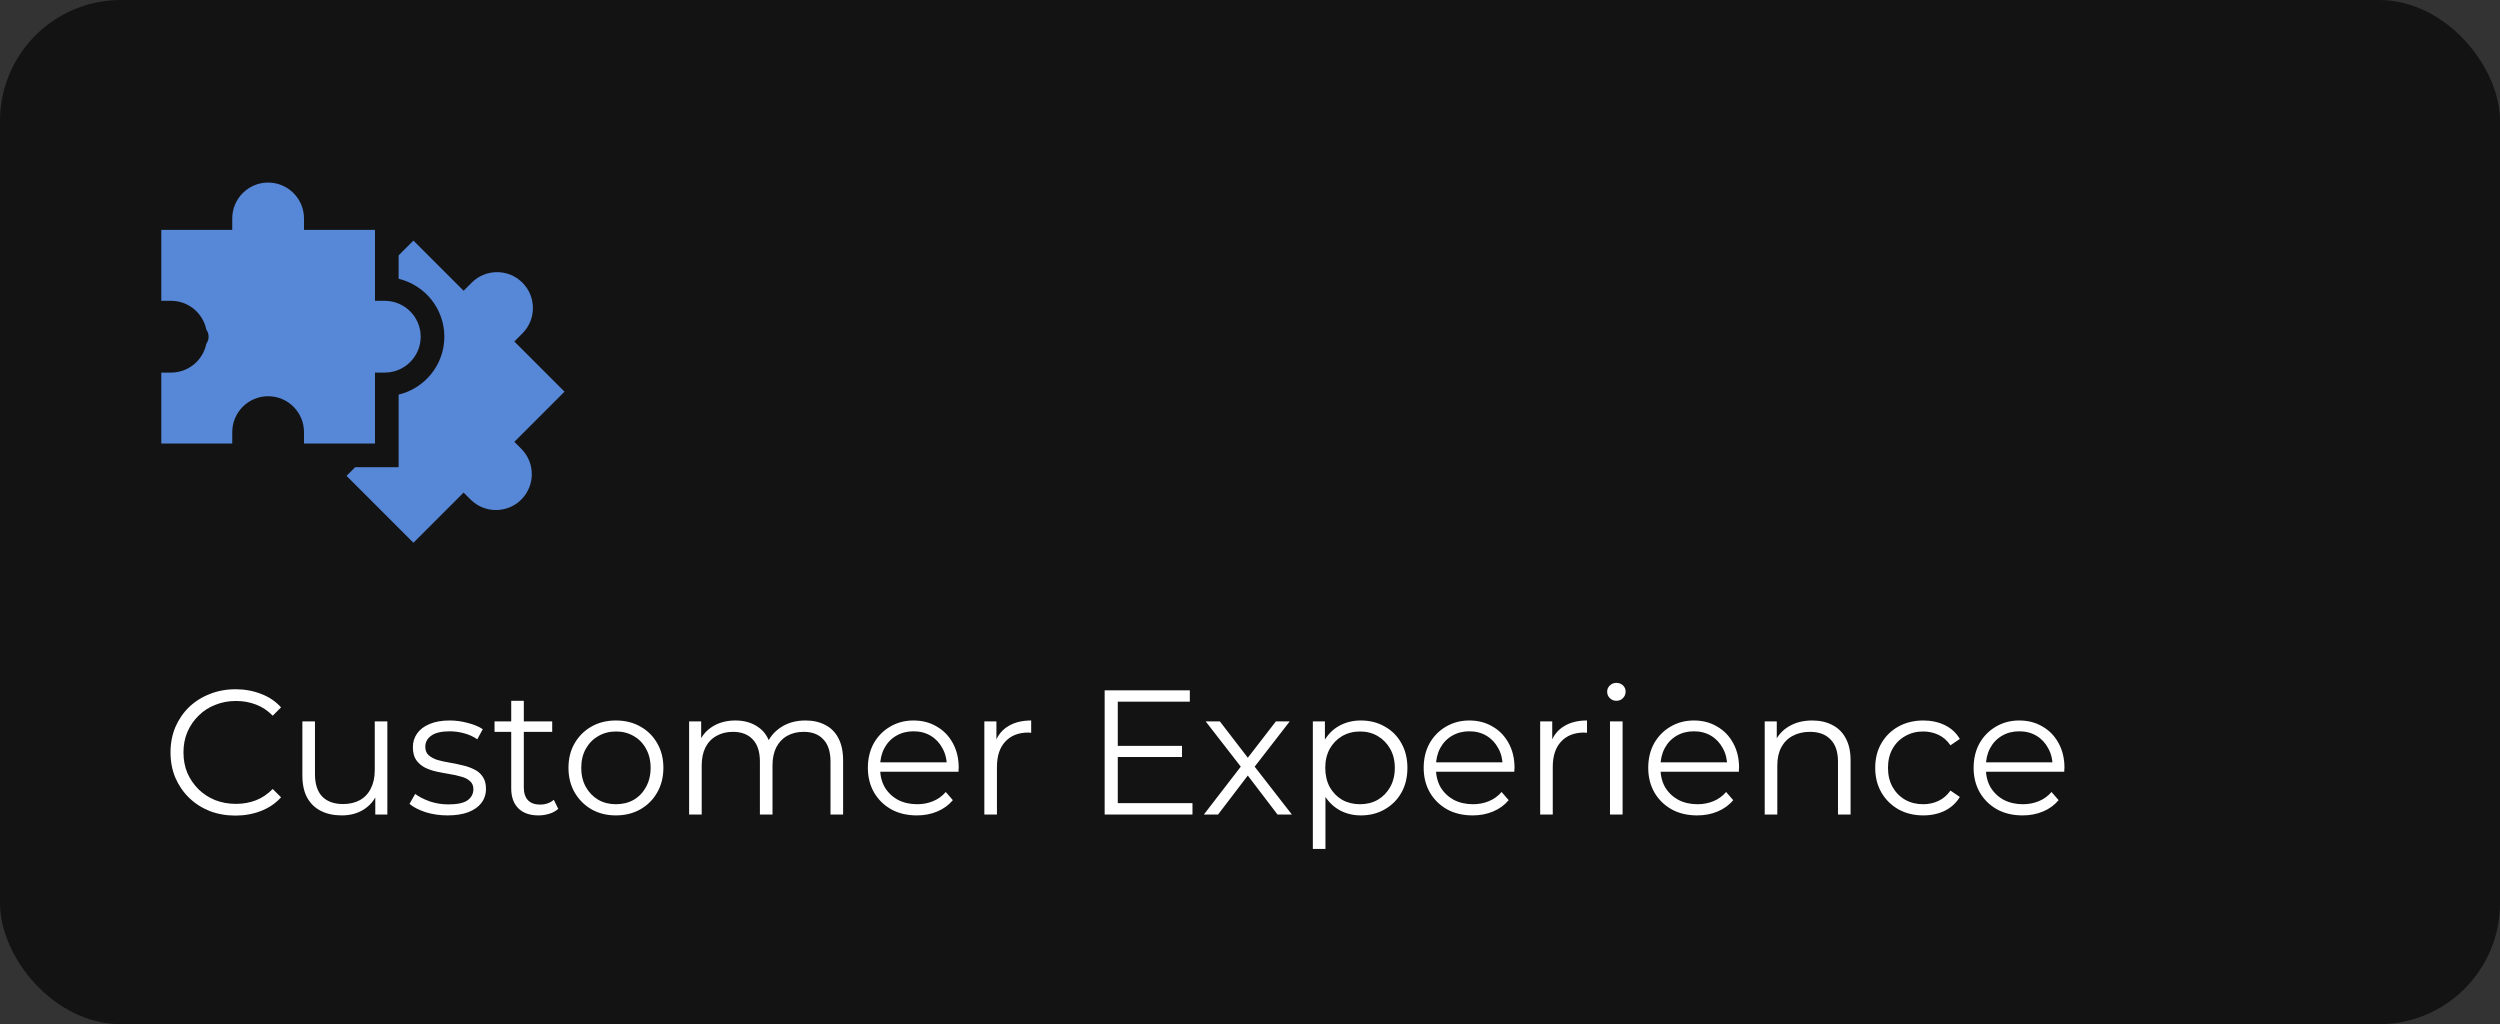 <svg width="310" height="127" viewBox="0 0 310 127" fill="none" xmlns="http://www.w3.org/2000/svg">
<rect x="0" y="0" width="310" height="127" fill="#333333" stroke="none"/>
<rect width="310" height="127" rx="15" fill="#131313"/>
<path d="M29.196 101.132C28.037 101.132 26.967 100.941 25.984 100.56C25.001 100.164 24.151 99.614 23.432 98.91C22.713 98.206 22.149 97.377 21.738 96.424C21.342 95.471 21.144 94.429 21.144 93.3C21.144 92.171 21.342 91.129 21.738 90.176C22.149 89.223 22.713 88.394 23.432 87.69C24.165 86.986 25.023 86.443 26.006 86.062C26.989 85.666 28.059 85.468 29.218 85.468C30.333 85.468 31.381 85.659 32.364 86.04C33.347 86.407 34.175 86.964 34.85 87.712L33.816 88.746C33.185 88.101 32.489 87.639 31.726 87.36C30.963 87.067 30.142 86.92 29.262 86.92C28.338 86.92 27.48 87.081 26.688 87.404C25.896 87.712 25.207 88.159 24.62 88.746C24.033 89.318 23.571 89.993 23.234 90.77C22.911 91.533 22.75 92.376 22.75 93.3C22.75 94.224 22.911 95.075 23.234 95.852C23.571 96.615 24.033 97.289 24.62 97.876C25.207 98.448 25.896 98.895 26.688 99.218C27.48 99.526 28.338 99.68 29.262 99.68C30.142 99.68 30.963 99.533 31.726 99.24C32.489 98.947 33.185 98.477 33.816 97.832L34.85 98.866C34.175 99.614 33.347 100.179 32.364 100.56C31.381 100.941 30.325 101.132 29.196 101.132ZM42.378 101.11C41.395 101.11 40.537 100.927 39.804 100.56C39.07 100.193 38.498 99.643 38.088 98.91C37.692 98.177 37.494 97.26 37.494 96.16V89.45H39.056V95.984C39.056 97.216 39.356 98.147 39.958 98.778C40.574 99.394 41.432 99.702 42.532 99.702C43.338 99.702 44.035 99.541 44.622 99.218C45.223 98.881 45.678 98.397 45.986 97.766C46.308 97.135 46.47 96.38 46.47 95.5V89.45H48.032V101H46.536V97.832L46.778 98.404C46.411 99.255 45.839 99.922 45.062 100.406C44.299 100.875 43.404 101.11 42.378 101.11ZM55.487 101.11C54.534 101.11 53.632 100.978 52.781 100.714C51.93 100.435 51.263 100.091 50.779 99.68L51.483 98.448C51.952 98.8 52.554 99.108 53.287 99.372C54.02 99.621 54.79 99.746 55.597 99.746C56.697 99.746 57.489 99.577 57.973 99.24C58.457 98.888 58.699 98.426 58.699 97.854C58.699 97.429 58.56 97.099 58.281 96.864C58.017 96.615 57.665 96.431 57.225 96.314C56.785 96.182 56.294 96.072 55.751 95.984C55.208 95.896 54.666 95.793 54.123 95.676C53.595 95.559 53.111 95.39 52.671 95.17C52.231 94.935 51.872 94.62 51.593 94.224C51.329 93.828 51.197 93.3 51.197 92.64C51.197 92.009 51.373 91.445 51.725 90.946C52.077 90.447 52.59 90.059 53.265 89.78C53.954 89.487 54.79 89.34 55.773 89.34C56.521 89.34 57.269 89.443 58.017 89.648C58.765 89.839 59.381 90.095 59.865 90.418L59.183 91.672C58.67 91.32 58.12 91.071 57.533 90.924C56.946 90.763 56.36 90.682 55.773 90.682C54.732 90.682 53.962 90.865 53.463 91.232C52.979 91.584 52.737 92.039 52.737 92.596C52.737 93.036 52.869 93.381 53.133 93.63C53.412 93.879 53.771 94.077 54.211 94.224C54.666 94.356 55.157 94.466 55.685 94.554C56.228 94.642 56.763 94.752 57.291 94.884C57.834 95.001 58.325 95.17 58.765 95.39C59.22 95.595 59.579 95.896 59.843 96.292C60.122 96.673 60.261 97.179 60.261 97.81C60.261 98.485 60.07 99.071 59.689 99.57C59.322 100.054 58.78 100.435 58.061 100.714C57.357 100.978 56.499 101.11 55.487 101.11ZM66.779 101.11C65.694 101.11 64.858 100.817 64.271 100.23C63.685 99.643 63.391 98.815 63.391 97.744V86.898H64.953V97.656C64.953 98.331 65.122 98.851 65.459 99.218C65.811 99.585 66.31 99.768 66.955 99.768C67.645 99.768 68.217 99.57 68.671 99.174L69.221 100.296C68.913 100.575 68.539 100.78 68.099 100.912C67.674 101.044 67.234 101.11 66.779 101.11ZM61.323 90.748V89.45H68.473V90.748H61.323ZM76.365 101.11C75.25 101.11 74.245 100.861 73.35 100.362C72.471 99.849 71.774 99.152 71.26 98.272C70.747 97.377 70.49 96.358 70.49 95.214C70.49 94.055 70.747 93.036 71.26 92.156C71.774 91.276 72.471 90.587 73.35 90.088C74.231 89.589 75.235 89.34 76.365 89.34C77.508 89.34 78.52 89.589 79.4 90.088C80.295 90.587 80.992 91.276 81.49 92.156C82.004 93.036 82.26 94.055 82.26 95.214C82.26 96.358 82.004 97.377 81.49 98.272C80.992 99.152 80.295 99.849 79.4 100.362C78.506 100.861 77.494 101.11 76.365 101.11ZM76.365 99.724C77.201 99.724 77.941 99.541 78.587 99.174C79.232 98.793 79.738 98.265 80.105 97.59C80.486 96.901 80.677 96.109 80.677 95.214C80.677 94.305 80.486 93.513 80.105 92.838C79.738 92.163 79.232 91.643 78.587 91.276C77.941 90.895 77.208 90.704 76.386 90.704C75.565 90.704 74.832 90.895 74.186 91.276C73.541 91.643 73.028 92.163 72.647 92.838C72.265 93.513 72.075 94.305 72.075 95.214C72.075 96.109 72.265 96.901 72.647 97.59C73.028 98.265 73.541 98.793 74.186 99.174C74.832 99.541 75.558 99.724 76.365 99.724ZM99.882 89.34C100.82 89.34 101.634 89.523 102.323 89.89C103.027 90.242 103.57 90.785 103.951 91.518C104.347 92.251 104.545 93.175 104.545 94.29V101H102.983V94.444C102.983 93.227 102.69 92.31 102.103 91.694C101.531 91.063 100.717 90.748 99.662 90.748C98.87 90.748 98.18 90.917 97.594 91.254C97.022 91.577 96.574 92.053 96.251 92.684C95.944 93.3 95.79 94.048 95.79 94.928V101H94.228V94.444C94.228 93.227 93.934 92.31 93.347 91.694C92.761 91.063 91.939 90.748 90.883 90.748C90.106 90.748 89.424 90.917 88.838 91.254C88.251 91.577 87.796 92.053 87.474 92.684C87.165 93.3 87.011 94.048 87.011 94.928V101H85.45V89.45H86.945V92.574L86.704 92.024C87.055 91.188 87.62 90.535 88.397 90.066C89.189 89.582 90.121 89.34 91.192 89.34C92.321 89.34 93.281 89.626 94.073 90.198C94.865 90.755 95.379 91.599 95.614 92.728L94.998 92.486C95.335 91.547 95.929 90.792 96.779 90.22C97.645 89.633 98.679 89.34 99.882 89.34ZM113.688 101.11C112.485 101.11 111.429 100.861 110.52 100.362C109.61 99.849 108.899 99.152 108.386 98.272C107.872 97.377 107.616 96.358 107.616 95.214C107.616 94.07 107.858 93.058 108.342 92.178C108.84 91.298 109.515 90.609 110.366 90.11C111.231 89.597 112.199 89.34 113.27 89.34C114.355 89.34 115.316 89.589 116.152 90.088C117.002 90.572 117.67 91.261 118.154 92.156C118.638 93.036 118.88 94.055 118.88 95.214C118.88 95.287 118.872 95.368 118.858 95.456C118.858 95.529 118.858 95.61 118.858 95.698H108.804V94.532H118.022L117.406 94.994C117.406 94.158 117.222 93.417 116.856 92.772C116.504 92.112 116.02 91.599 115.404 91.232C114.788 90.865 114.076 90.682 113.27 90.682C112.478 90.682 111.766 90.865 111.136 91.232C110.505 91.599 110.014 92.112 109.662 92.772C109.31 93.432 109.134 94.187 109.134 95.038V95.28C109.134 96.16 109.324 96.937 109.706 97.612C110.102 98.272 110.644 98.793 111.334 99.174C112.038 99.541 112.837 99.724 113.732 99.724C114.436 99.724 115.088 99.599 115.69 99.35C116.306 99.101 116.834 98.719 117.274 98.206L118.154 99.218C117.64 99.834 116.995 100.303 116.218 100.626C115.455 100.949 114.612 101.11 113.688 101.11ZM122.059 101V89.45H123.555V92.596L123.401 92.046C123.724 91.166 124.266 90.499 125.029 90.044C125.792 89.575 126.738 89.34 127.867 89.34V90.858C127.808 90.858 127.75 90.858 127.691 90.858C127.632 90.843 127.574 90.836 127.515 90.836C126.298 90.836 125.344 91.21 124.655 91.958C123.966 92.691 123.621 93.74 123.621 95.104V101H122.059ZM138.429 92.486H146.569V93.872H138.429V92.486ZM138.605 99.592H147.867V101H136.977V85.6H147.537V87.008H138.605V99.592ZM149.281 101L154.165 94.664L154.143 95.434L149.501 89.45H151.261L155.067 94.4L154.407 94.378L158.213 89.45H159.929L155.243 95.5L155.265 94.664L160.193 101H158.411L154.385 95.72L155.001 95.808L151.041 101H149.281ZM168.755 101.11C167.758 101.11 166.856 100.883 166.049 100.428C165.243 99.959 164.597 99.291 164.113 98.426C163.644 97.546 163.409 96.475 163.409 95.214C163.409 93.953 163.644 92.889 164.113 92.024C164.583 91.144 165.221 90.477 166.027 90.022C166.834 89.567 167.743 89.34 168.755 89.34C169.855 89.34 170.838 89.589 171.703 90.088C172.583 90.572 173.273 91.261 173.771 92.156C174.27 93.036 174.519 94.055 174.519 95.214C174.519 96.387 174.27 97.414 173.771 98.294C173.273 99.174 172.583 99.863 171.703 100.362C170.838 100.861 169.855 101.11 168.755 101.11ZM162.793 105.268V89.45H164.289V92.926L164.135 95.236L164.355 97.568V105.268H162.793ZM168.645 99.724C169.467 99.724 170.2 99.541 170.845 99.174C171.491 98.793 172.004 98.265 172.385 97.59C172.767 96.901 172.957 96.109 172.957 95.214C172.957 94.319 172.767 93.535 172.385 92.86C172.004 92.185 171.491 91.657 170.845 91.276C170.2 90.895 169.467 90.704 168.645 90.704C167.824 90.704 167.083 90.895 166.423 91.276C165.778 91.657 165.265 92.185 164.883 92.86C164.517 93.535 164.333 94.319 164.333 95.214C164.333 96.109 164.517 96.901 164.883 97.59C165.265 98.265 165.778 98.793 166.423 99.174C167.083 99.541 167.824 99.724 168.645 99.724ZM182.609 101.11C181.407 101.11 180.351 100.861 179.441 100.362C178.532 99.849 177.821 99.152 177.307 98.272C176.794 97.377 176.537 96.358 176.537 95.214C176.537 94.07 176.779 93.058 177.263 92.178C177.762 91.298 178.437 90.609 179.287 90.11C180.153 89.597 181.121 89.34 182.191 89.34C183.277 89.34 184.237 89.589 185.073 90.088C185.924 90.572 186.591 91.261 187.075 92.156C187.559 93.036 187.801 94.055 187.801 95.214C187.801 95.287 187.794 95.368 187.779 95.456C187.779 95.529 187.779 95.61 187.779 95.698H177.725V94.532H186.943L186.327 94.994C186.327 94.158 186.144 93.417 185.777 92.772C185.425 92.112 184.941 91.599 184.325 91.232C183.709 90.865 182.998 90.682 182.191 90.682C181.399 90.682 180.688 90.865 180.057 91.232C179.427 91.599 178.935 92.112 178.583 92.772C178.231 93.432 178.055 94.187 178.055 95.038V95.28C178.055 96.16 178.246 96.937 178.627 97.612C179.023 98.272 179.566 98.793 180.255 99.174C180.959 99.541 181.759 99.724 182.653 99.724C183.357 99.724 184.01 99.599 184.611 99.35C185.227 99.101 185.755 98.719 186.195 98.206L187.075 99.218C186.562 99.834 185.917 100.303 185.139 100.626C184.377 100.949 183.533 101.11 182.609 101.11ZM190.981 101V89.45H192.477V92.596L192.323 92.046C192.645 91.166 193.188 90.499 193.951 90.044C194.713 89.575 195.659 89.34 196.789 89.34V90.858C196.73 90.858 196.671 90.858 196.613 90.858C196.554 90.843 196.495 90.836 196.437 90.836C195.219 90.836 194.266 91.21 193.577 91.958C192.887 92.691 192.543 93.74 192.543 95.104V101H190.981ZM199.639 101V89.45H201.201V101H199.639ZM200.431 86.898C200.108 86.898 199.837 86.788 199.617 86.568C199.397 86.348 199.287 86.084 199.287 85.776C199.287 85.468 199.397 85.211 199.617 85.006C199.837 84.786 200.108 84.676 200.431 84.676C200.754 84.676 201.025 84.779 201.245 84.984C201.465 85.189 201.575 85.446 201.575 85.754C201.575 86.077 201.465 86.348 201.245 86.568C201.04 86.788 200.768 86.898 200.431 86.898ZM210.453 101.11C209.25 101.11 208.194 100.861 207.285 100.362C206.376 99.849 205.664 99.152 205.151 98.272C204.638 97.377 204.381 96.358 204.381 95.214C204.381 94.07 204.623 93.058 205.107 92.178C205.606 91.298 206.28 90.609 207.131 90.11C207.996 89.597 208.964 89.34 210.035 89.34C211.12 89.34 212.081 89.589 212.917 90.088C213.768 90.572 214.435 91.261 214.919 92.156C215.403 93.036 215.645 94.055 215.645 95.214C215.645 95.287 215.638 95.368 215.623 95.456C215.623 95.529 215.623 95.61 215.623 95.698H205.569V94.532H214.787L214.171 94.994C214.171 94.158 213.988 93.417 213.621 92.772C213.269 92.112 212.785 91.599 212.169 91.232C211.553 90.865 210.842 90.682 210.035 90.682C209.243 90.682 208.532 90.865 207.901 91.232C207.27 91.599 206.779 92.112 206.427 92.772C206.075 93.432 205.899 94.187 205.899 95.038V95.28C205.899 96.16 206.09 96.937 206.471 97.612C206.867 98.272 207.41 98.793 208.099 99.174C208.803 99.541 209.602 99.724 210.497 99.724C211.201 99.724 211.854 99.599 212.455 99.35C213.071 99.101 213.599 98.719 214.039 98.206L214.919 99.218C214.406 99.834 213.76 100.303 212.983 100.626C212.22 100.949 211.377 101.11 210.453 101.11ZM224.72 89.34C225.659 89.34 226.48 89.523 227.184 89.89C227.903 90.242 228.46 90.785 228.856 91.518C229.267 92.251 229.472 93.175 229.472 94.29V101H227.91V94.444C227.91 93.227 227.602 92.31 226.986 91.694C226.385 91.063 225.534 90.748 224.434 90.748C223.613 90.748 222.894 90.917 222.278 91.254C221.677 91.577 221.208 92.053 220.87 92.684C220.548 93.3 220.386 94.048 220.386 94.928V101H218.824V89.45H220.32V92.618L220.078 92.024C220.445 91.188 221.032 90.535 221.838 90.066C222.645 89.582 223.606 89.34 224.72 89.34ZM238.488 101.11C237.344 101.11 236.317 100.861 235.408 100.362C234.513 99.849 233.809 99.152 233.296 98.272C232.782 97.377 232.526 96.358 232.526 95.214C232.526 94.055 232.782 93.036 233.296 92.156C233.809 91.276 234.513 90.587 235.408 90.088C236.317 89.589 237.344 89.34 238.488 89.34C239.47 89.34 240.358 89.531 241.15 89.912C241.942 90.293 242.565 90.865 243.02 91.628L241.854 92.42C241.458 91.833 240.966 91.401 240.38 91.122C239.793 90.843 239.155 90.704 238.466 90.704C237.644 90.704 236.904 90.895 236.244 91.276C235.584 91.643 235.063 92.163 234.682 92.838C234.3 93.513 234.11 94.305 234.11 95.214C234.11 96.123 234.3 96.915 234.682 97.59C235.063 98.265 235.584 98.793 236.244 99.174C236.904 99.541 237.644 99.724 238.466 99.724C239.155 99.724 239.793 99.585 240.38 99.306C240.966 99.027 241.458 98.602 241.854 98.03L243.02 98.822C242.565 99.57 241.942 100.142 241.15 100.538C240.358 100.919 239.47 101.11 238.488 101.11ZM250.801 101.11C249.598 101.11 248.542 100.861 247.633 100.362C246.723 99.849 246.012 99.152 245.499 98.272C244.985 97.377 244.729 96.358 244.729 95.214C244.729 94.07 244.971 93.058 245.455 92.178C245.953 91.298 246.628 90.609 247.479 90.11C248.344 89.597 249.312 89.34 250.383 89.34C251.468 89.34 252.429 89.589 253.265 90.088C254.115 90.572 254.783 91.261 255.267 92.156C255.751 93.036 255.993 94.055 255.993 95.214C255.993 95.287 255.985 95.368 255.971 95.456C255.971 95.529 255.971 95.61 255.971 95.698H245.917V94.532H255.135L254.519 94.994C254.519 94.158 254.335 93.417 253.969 92.772C253.617 92.112 253.133 91.599 252.517 91.232C251.901 90.865 251.189 90.682 250.383 90.682C249.591 90.682 248.879 90.865 248.249 91.232C247.618 91.599 247.127 92.112 246.775 92.772C246.423 93.432 246.247 94.187 246.247 95.038V95.28C246.247 96.16 246.437 96.937 246.819 97.612C247.215 98.272 247.757 98.793 248.447 99.174C249.151 99.541 249.95 99.724 250.845 99.724C251.549 99.724 252.201 99.599 252.803 99.35C253.419 99.101 253.947 98.719 254.387 98.206L255.267 99.218C254.753 99.834 254.108 100.303 253.331 100.626C252.568 100.949 251.725 101.11 250.801 101.11Z" fill="white"/>
<g clip-path="url(#clip0_0_65)">
<path d="M63.778 54.787L70 48.566L63.778 42.343L64.78 41.341C66.515 39.606 66.515 36.784 64.781 35.05C63.94 34.21 62.823 33.747 61.635 33.747C60.447 33.747 59.33 34.21 58.49 35.05L57.487 36.052L51.265 29.83L49.429 31.666V34.569C52.677 35.343 55.099 38.269 55.099 41.75C55.099 45.232 52.677 48.158 49.429 48.932V57.931H44.043L42.969 59.005L51.265 67.301L57.487 61.078L58.351 61.943C60.086 63.677 62.908 63.677 64.642 61.943C66.377 60.208 66.377 57.386 64.642 55.652L63.778 54.787Z" fill="#5787D7"/>
<path d="M46.496 54.999V46.199H47.718C50.171 46.199 52.166 44.204 52.166 41.751C52.166 39.298 50.171 37.302 47.718 37.302H46.496V28.503H37.696V27.085C37.696 24.632 35.701 22.637 33.248 22.637C30.795 22.637 28.799 24.632 28.799 27.085V28.503H20V37.302H21.222C23.375 37.302 25.174 38.839 25.583 40.872C25.761 41.12 25.866 41.423 25.866 41.751C25.866 42.078 25.761 42.381 25.583 42.63C25.174 44.663 23.375 46.199 21.222 46.199H20V54.999H28.799V53.581C28.799 51.128 30.795 49.132 33.248 49.132C35.701 49.132 37.696 51.128 37.696 53.581V54.999H46.496Z" fill="#5787D7"/>
</g>
<defs>
<clipPath id="clip0_0_65">
<rect width="50" height="50" fill="white" transform="translate(20 20)"/>
</clipPath>
</defs>
</svg>
